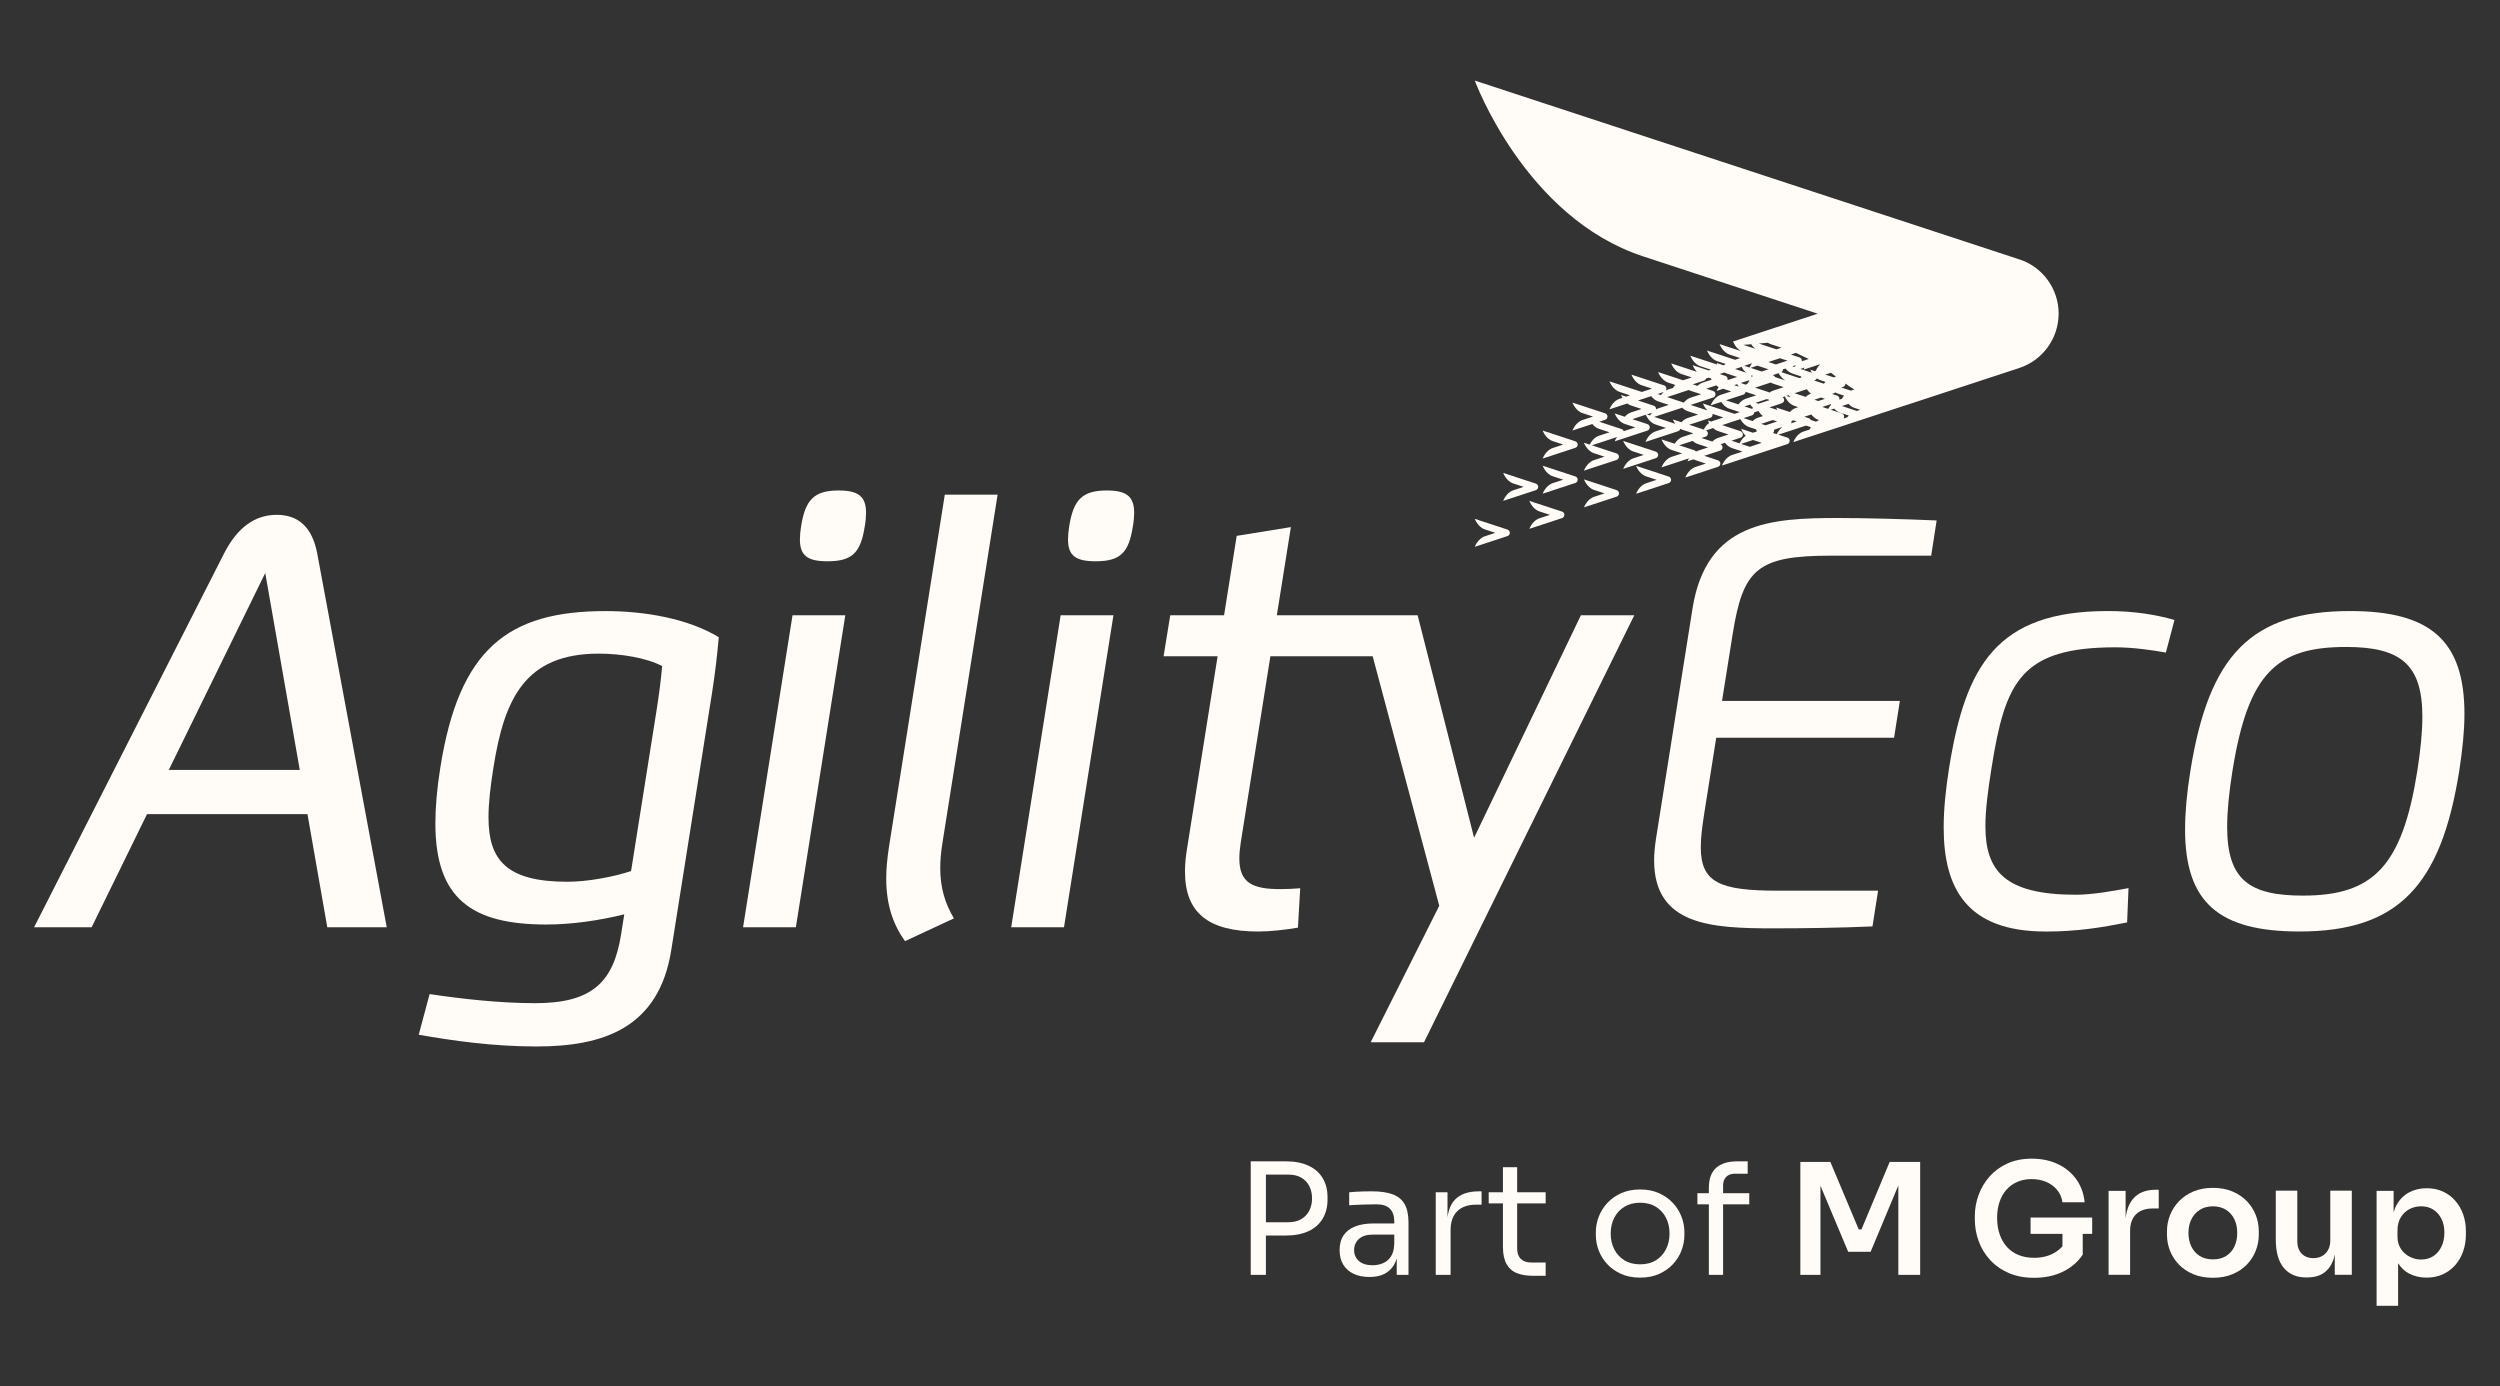 <?xml version="1.0" encoding="UTF-8"?>
<svg id="Layer_1" xmlns="http://www.w3.org/2000/svg" version="1.1" viewBox="0 0 220 122">
  <rect x="0" y="0" width="220" height="122" fill="#333333" stroke="none"/>
  <!-- Generator: Adobe Illustrator 29.3.1, SVG Export Plug-In . SVG Version: 2.1.0 Build 151)  -->
  <defs>
    <style>
      .st0 {
        fill: #fffbf6;
      }
    </style>
  </defs>
  <path class="st0" d="M24.358,45.305c-1.913,0-3.473,1.094-4.661,3.439L2.999,81.602h5.063l4.876-9.96h14.119l1.745,9.96h5.232l-6.111-32.858c-.431-2.344-1.666-3.439-3.565-3.439ZM14.853,67.756l8.488-17.331,3.04,17.331h-11.528Z"/>
  <path class="st0" d="M38.744,67.573c-.292,1.835-.431,3.47-.431,4.888,0,6.614,3.179,8.897,9.769,8.897,2.238,0,4.662-.356,6.853-.895l-.278,1.758c-.663,4.177-2.516,6.059-7.547,6.059-3.133,0-6.559-.386-9.307-.802l.002.002-.957,3.578c2.916.508,6.466,1.032,10.355,1.032,5.819,0,10.772-1.571,11.868-8.48l3.596-22.681c.263-1.696.448-3.269.586-4.857-2.731-1.65-6.528-2.297-9.97-2.297-8.598,0-12.888,3.329-14.539,13.799ZM57.757,62.638l-2.223,14.016c-1.589.524-3.857.941-5.602.941-5.417,0-6.944-1.958-6.944-5.674,0-1.25.168-2.698.431-4.348.957-6.105,2.793-10.053,9.276-10.053,1.915,0,4.167.354,5.572,1.095-.093,1.217-.309,2.759-.51,4.024Z"/>
  <path class="st0" d="M73.803,43.162c-2.147,0-2.932.802-3.303,3.13-.077.464-.108.849-.108,1.188,0,1.403.663,1.913,2.423,1.913,2.207,0,2.932-.771,3.287-3.099l.002-.002c.077-.448.108-.833.108-1.171,0-1.434-.68-1.959-2.408-1.959Z"/>
  <polygon class="st0" points="65.39 81.602 70.036 81.602 74.387 54.141 69.742 54.141 65.39 81.602"/>
  <path class="st0" d="M87.788,43.533h-4.646l-4.907,30.962c-.154,1.018-.247,1.942-.247,2.79,0,2.313.586,4.04,1.652,5.536l4.306-2.004c-.802-1.341-1.204-2.728-1.204-4.425,0-.662.06-1.372.185-2.158l4.862-30.7Z"/>
  <polygon class="st0" points="88.985 81.602 93.631 81.602 97.983 54.141 93.337 54.141 88.985 81.602"/>
  <path class="st0" d="M97.397,43.162c-2.145,0-2.932.802-3.303,3.13-.077.464-.108.849-.108,1.188,0,1.403.663,1.913,2.423,1.913,2.207,0,2.932-.771,3.287-3.099l.002-.002c.077-.448.108-.833.108-1.171,0-1.434-.68-1.959-2.408-1.959Z"/>
  <path class="st0" d="M139.124,54.143l-.005-.002-9.398,19.582-4.969-19.582h-12.389l1.235-7.756-4.768.771-1.111,6.985h-4.737l-.586,3.609h4.754l-2.686,16.9c-.124.74-.185,1.434-.185,2.05,0,3.609,2.022,5.273,6.451,5.273,1.05,0,2.408-.154,3.488-.34l.201-3.468c-.586.046-1.142.077-1.745.077-2.439,0-3.612-.539-3.612-2.699,0-.4.046-.879.124-1.403l2.609-16.39h9l5.86,21.957-6.035,12.012h4.692l18.505-37.576h-4.692Z"/>
  <path class="st0" d="M148.943,53.54l-3.21,20.231c-.108.709-.17,1.357-.17,1.942,0,5.736,5.077,5.982,10.494,5.982,2.7,0,5.896-.046,8.72-.17l.495-3.145h-8.828c-5.138,0-6.775-.724-6.775-3.839,0-.817.124-1.804.309-2.991l1.05-6.631h15.65l.51-3.238h-15.65l.941-5.905c.912-5.69,2.145-6.877,8.643-6.877h8.823l.479-3.099c-2.87-.124-6.389-.216-8.642-.216-5.972,0-11.621.338-12.84,7.956Z"/>
  <path class="st0" d="M185.458,53.772c-9.738,0-12.5,4.809-13.936,13.799-.292,1.851-.479,3.609-.479,5.242,0,5.335,2.006,9.16,8.967,9.16v.003c2.777,0,4.938-.354,7.176-.802l.123-3.022c-1.343.261-3.256.585-4.63.585-6.298,0-7.964-2.129-7.964-6.044,0-1.465.232-3.177.541-5.12,1.204-7.603,2.578-10.609,10.927-10.609,1.451,0,3.241.245,4.414.462l.756-2.869c-1.604-.462-3.535-.786-5.896-.786Z"/>
  <path class="st0" d="M202.349,81.971c8.689,0,12.455-4.024,14.06-14.108.292-1.897.462-3.561.462-5.041,0-6.43-2.978-9.05-10.047-9.05-8.689,0-12.44,3.824-14.075,14.093-.309,1.926-.462,3.623-.462,5.118l-.002-.002c0,6.461,2.994,8.99,10.063,8.99ZM196.453,67.865c1.389-8.712,3.935-10.932,10.016-10.932,4.816,0,6.699,1.558,6.699,6.137,0,1.325-.154,2.913-.448,4.795-1.328,8.356-3.873,10.947-10.032,10.947v.002c-4.723,0-6.698-1.358-6.698-6.044,0-1.343.154-2.962.462-4.904Z"/>
  <path class="st0" d="M181.161,27.603c0-2.176-1.398-4.107-3.468-4.785l-.01.002-47.902-15.73s4.424,12.058,14.81,15.469l15.369,5.046-4.452,1.462-2.999.985c.011.036.227.588.704.848l-1.887-.619s.265.724.889.928l.921.302-.451.149-2.465-.81s.265.725.887.93l.737.242c-.052.041-.101.087-.142.132l-.647-.212s.021.056.064.14l-2.367-.778s.266.724.889.928l.921.302-.198.065-1.41-.462s.114.314.372.586l-2.259-.742s.266.724.889.928l.921.302-.765.252-2.197-.722s.265.724.889.928l.619.203c-.082.088-.149.181-.201.266l-.418.137c-.075.025-.145.057-.209.093.033-.049.052-.106.052-.17,0-.129-.083-.245-.207-.286l-2.874-.944s.265.724.889.928l.921.302-.892.294-2.849-.934s.265.724.889.928l.921.302-.35.114-.446-.145s.041.108.124.252l-.252.083c-.624.204-.889.928-.889.928l1.567-.515c.098.075.209.139.338.18l.921.302-.921.302c-.234.077-.417.225-.555.382l-.887-.291s.265.722.887.926l.923.302-.923.302c-.031.01-.06.023-.09.034-.029-.088-.1-.16-.191-.189l-1.962-.644.513-.167c.123-.041.206-.157.206-.288s-.083-.247-.206-.288l-2.875-.943s.265.724.889.928l.921.302-.921.302c-.624.204-.889.926-.889.926l1.748-.573c.14.172.336.343.591.426l.921.302-.921.302c-.448.145-.709.559-.823.781l-.508-.167s.266.724.889.928l.921.302-.921.304c-.622.204-.889.928-.889.928l2.874-.943c.124-.041.209-.157.209-.288,0-.129-.085-.245-.209-.286l-2.174-.714,2.215-.727c-.139.203-.203.376-.203.376l2.873-.943c.124-.041.209-.157.209-.288s-.085-.245-.209-.286l-1.323-.435,1.181-.387c.085.186.354.693.859.858l.921.302-.921.304c-.622.203-.887.928-.887.928l2.873-.944c.101-.033.176-.116.199-.217.07.041.144.077.225.103l.923.302-.923.302c-.346.114-.583.389-.725.611l-1.157-.381s.265.724.887.928l.921.302-.921.304c-.622.204-.887.928-.887.928l2.414-.794c-.087.149-.127.26-.127.26l.528-.173c.052.026.109.051.167.07l.921.302-.921.302c-.622.206-.889.928-.889.928l2.873-.943c.124-.041.209-.157.209-.286,0-.131-.085-.247-.209-.288l-1.206-.395,1.4-.461c.124-.041.209-.157.209-.287,0-.119-.07-.224-.175-.273l.386-.126c.142.186.35.379.626.47l.921.302-.921.302c-.622.204-.887.928-.887.928l2.873-.943h.003v.002l2.873-.944c.126-.039.209-.155.209-.288s-.083-.247-.209-.288l-.786-.258,2.437-.8.421.139c-.052.083-.09.158-.114.212l-.541.178c-.622.204-.887.928-.887.928l1.323-.435,1.918-.627v.002l2.874-.944s.016-.005.023-.008l2.312-.76s.01-.003.013-.005l1.492-.49v.003l.237-.078v.002l2.873-.944,6.811-2.236c2.07-.68,3.468-2.609,3.468-4.785ZM162.192,34.05c.124-.041.207-.157.207-.288v-.011l.438.31.345.211-.302.1s-.005,0-.007.003l-.835-.273.155-.051-.002-.002ZM162.277,34.814c-.08.101-.142.199-.188.283l-.227.073c.007-.023.01-.049.01-.073,0-.131-.085-.247-.209-.288h-.002l-.439-.144.134-.044c.052-.018.1-.049.134-.088.062.034.129.065.199.088l.588.193ZM160.625,32.963l.497-.163.441.345-.193.064-.747-.245h.002ZM160.638,33.604c-.052.053-.097.108-.139.163l-.867-.286.075-.025c.082-.026.145-.087.181-.16.093.067.198.126.317.165l.433.142ZM160.599,35.097l-.588.193-.345-.113.588-.193.345.113ZM160.17,32.052c-.219.222-.34.477-.381.572-.025.013-.046.026-.07.042l-.404-.132s.043.116.131.266l-1.011-.332.35-.116.005-.002c-.057.108-.085.181-.085.181l1.465-.48ZM156.765,32.751c.082-.054.132-.144.134-.245l-.002-.002.227-.073c.142.176.34.353.6.438l.765.252c.008.016.02.049.041.09l-.183.06-1.581-.519ZM157.559,34.964l-.366-.121.207-.067c.046.062.098.126.158.188ZM153.408,34.728v.002c.111-.038.191-.136.206-.25.005,0,.01.003.015.005l.921.302-.921.302c-.291.095-.503.302-.647.498l-1.096-.361,1.523-.498ZM152.608,33.891l.255-.083c.039.067.088.142.147.216l-.402-.132ZM153.957,33.447h.002c-.078.129-.123.234-.137.268-.069.041-.129.087-.186.137l-.454-.15.747-.245c.01-.003.02-.007.029-.01ZM153.491,32.191l.693-.229c-.116.15-.189.297-.227.381l-.466-.152ZM154.102,33.025l.152.051c-.043.039-.082.08-.116.123v-.029c0-.051-.013-.101-.036-.144ZM154.264,35.884c-.029.033-.057.065-.082.1,0,0-.01-.005-.015-.007l-.652-.214.503-.165c.065.095.145.194.245.286ZM154.168,36.554l-.002-.002c.118-.039.199-.145.207-.266l.364-.119c.091.145.224.314.402.448l-.434.142c-.19.062-.346.173-.472.297l-.794-.261.729-.239ZM154.815,35.505c-.023.007-.044.015-.065.023l-.258-.084.99-.325.255.083-.921.302ZM155.708,34.551c-.029-.021-.059-.039-.096-.051l-1.168-.384,1.379-.453.002.002c.069.039.142.075.221.101l.923.302-.923.302c-.127.042-.238.106-.336.18ZM156.21,33.185v-.002c-.034-.075-.1-.134-.18-.16l-.033-.01.519-.172c.108.194.306.479.609.644l-.916-.301ZM157.726,32.233l.314-.103c-.049.054-.095.108-.136.162l-.178-.059ZM158.997,34.251c.09.132.216.274.374.387-.186.062-.34.168-.466.289,0,0-.983-.323-.983-.323l1.075-.353ZM158.041,31.052h.002l.75.363.381.173-.616.203c.003-.018.007-.034.007-.052,0-.131-.085-.247-.209-.288l-.765-.252.451-.147ZM156.371,32.04c-.033.011-.062.023-.091.034l-.662-.217,1.021-.335v.002l.653.214-.921.302ZM155.574,30.163c.08.054.168.098.268.131l.923.302-.439.145-1.55-.51c.251-.021.517-.044.799-.068ZM154.705,32.194v.002l.923.302-.6.196-.977-.322.601-.198c.018.007.034.013.052.02ZM154.293,31.274l.026.008-.011.003s-.01-.008-.015-.011ZM154.102,30.291c.087.134.209.283.366.405l-1.055-.346c.201-.016.431-.038.689-.059ZM153.081,32.343c.055-.007.103-.029.139-.064l.026-.008c.082.149.219.359.421.526l-.985-.323.399-.131ZM151.745,32.78h.003c.06.034.127.065.198.087l.921.304-.843.276c.008-.026.011-.054.011-.082,0-.131-.083-.247-.209-.286l-.495-.163.413-.136ZM151.24,34.061c-.123.186-.181.341-.181.341l.582-.191.706.232-.921.302c-.622.204-.889.928-.889.928l.933-.305c.142.219.376.484.714.596l.921.302-.469.155v-.002l-2.784-.913s.123.332.395.609l-1.472-.482,1.983-.652c.126-.039.207-.155.207-.286s-.083-.247-.207-.288l-.613-.201.885-.291c.064.054.132.103.209.144ZM148.968,33.819l.975-.32c.091-.031.162-.101.191-.189l.072-.023.157-.052.209.069c.013.031.031.067.052.108l-.786.258c-.185.06-.336.167-.462.286l-.413-.136h.005ZM148.609,34.319l-.002.002c.052.028.108.052.167.07l.921.302-.921.302c-.261.085-.459.261-.601.438l-.201-.067c-.018-.01-.034-.018-.052-.023l-1.215-.399,1.905-.626ZM146.421,34.492c-.101.086-.188.181-.258.276l-.29-.094.547-.181ZM145.196,36.561l-.273-.09.446-.147.002.002c-.07.082-.127.162-.175.235ZM144.141,35.244h-.002l1.168-.384c.144.186.35.379.626.469l.921.302-.921.304c-.07.023-.137.052-.198.087,0-.011.003-.023.003-.034,0-.129-.083-.245-.207-.288l-1.39-.456ZM147.967,37.158l-.753-.247s.065.178.207.382l-1.846-.604v-.002l2.341-.769c.016-.007.034-.013.049-.021l.064-.021c.127.127.288.242.482.306l.923.304-.923.302c-.227.075-.407.219-.544.371ZM148.646,37.379h-.002l1.853-.608c.126-.039.207-.155.207-.286,0-.023-.003-.046-.008-.067.015.005.028.01.043.015l.921.302-.921.304c-.052.016-.1.038-.147.06l-.297-.098s.034.091.105.217c-.235.18-.387.423-.471.582l-1.282-.421ZM149.391,39.674c-.051.016-.1.038-.145.06-.036-.052-.09-.095-.155-.116l-1.315-.431.002-.002,1.173-.386c.119.111.268.209.441.268l.921.302-.921.304ZM151.183,38.537c-.203.067-.366.188-.497.322v-.002l-.954-.312.355-.116c.124-.041.207-.157.207-.288,0-.113-.064-.214-.16-.266l.616-.203c.119.108.263.203.433.26l.923.302-.923.302ZM152.363,38.783l.804-.264c.124-.041.208-.157.208-.288,0-.129-.083-.245-.208-.287l-1.622-.533,1.603-.528c.131.23.382.572.779.702l.58.189c.031.057.07.121.116.186l-.361.119-1.044-.343s.123.335.397.613c-.288.207-.459.513-.534.668l-.718-.236ZM154.109,39.276c-.041.013-.078.029-.116.046l-.779-.255v-.002l1.05-.345.766.252-.921.304ZM155.375,37.428l-.389-.129,1.023-.335.381.126-.921.302c-.031.01-.062.023-.093.036ZM156.35,38.209l-.317-.105c.056-.056.088-.132.088-.212,0-.026-.005-.051-.01-.075l.735-.242c-.261.201-.423.48-.497.634ZM157.615,37.253h-.002c.031-.049.049-.105.049-.163,0-.016,0-.033-.003-.049l.154-.051.301.1-.498.163ZM158.052,35.889c-.227.074-.405.217-.541.368l-1.211-.397s.033.09.101.214l-.689-.227,1.085-.358c.124-.041.209-.157.209-.288,0-.103-.054-.198-.137-.253l.194-.064c.098.206.366.673.846.832l.333.109-.191.064ZM159.81,37.108s-.457-.15-.457-.15c-.034-.07-.098-.129-.176-.155l-.397-.129.613-.201c.144.188.351.384.631.475l.064.021c-.101.034-.194.083-.276.139ZM160.88,35.982l-.519-.171.769-.252c.005.011.011.023.018.036-.123.136-.212.279-.268.387ZM162.563,36.721l-.325.108c.029-.047.046-.103.046-.163,0-.131-.083-.247-.207-.288h-.002l-.974-.32.302-.1c.136.149.312.288.536.361l.753.248c-.047.051-.092.103-.129.154ZM163.402,36.164l-1.312-.433.58-.19c.136.149.31.288.533.359l.5.165-.301.098Z"/>
  <path class="st0" d="M129.781,48.12l2.874-.944c.126-.041.209-.157.209-.286,0-.131-.083-.247-.209-.288l-2.874-.943s.265.724.889.928l.921.302-.921.302c-.622.204-.889.928-.889.928Z"/>
  <path class="st0" d="M135.471,45.005l.923.302-.923.302c-.622.204-.887.928-.887.928l2.874-.944c.124-.041.209-.157.209-.288s-.085-.247-.209-.288v.003l-2.874-.944s.265.724.887.928Z"/>
  <path class="st0" d="M139.39,44.648l2.873-.944c.124-.039.209-.155.209-.288,0-.129-.085-.245-.209-.288v.002l-2.873-.944s.266.724.889.928l.921.304-.921.302c-.622.204-.889.928-.889.928Z"/>
  <path class="st0" d="M143.974,43.454l2.874-.944c.124-.041.207-.157.207-.288s-.083-.245-.207-.286v.002l-2.874-.944s.265.722.889.928l.921.302-.921.302c-.624.204-.889.928-.889.928Z"/>
  <path class="st0" d="M142.839,41.262l2.873-.943c.124-.041.208-.157.208-.287s-.083-.247-.208-.288l-2.873-.943s.266.724.889.928l.921.302-.921.304c-.622.203-.889.926-.889.926Z"/>
  <path class="st0" d="M135.755,43.444l2.873-.943c.124-.041.209-.157.209-.288s-.085-.247-.209-.287l-2.873-.943s.265.724.889.928l.921.302-.921.302c-.624.206-.889.928-.889.928Z"/>
  <path class="st0" d="M135.755,40.352l2.873-.944c.124-.041.209-.157.209-.286s-.085-.247-.209-.288l-2.873-.944s.265.724.889.928l.921.304-.921.302c-.624.204-.889.928-.889.928Z"/>
  <path class="st0" d="M132.279,44.077l2.874-.943c.124-.041.209-.157.209-.288s-.085-.247-.209-.288l-2.874-.943s.265.722.887.928l.921.302-.921.302c-.622.204-.887.928-.887.928Z"/>
  <path class="st0" d="M115.152,102.582c-.549-.258-1.233-.387-2.05-.387h-3.038v9.991h1.335v-3.458c.538,0,1.704,0,1.704,0,.817,0,1.501-.129,2.05-.387.549-.258.964-.626,1.246-1.103.283-.477.423-1.032.423-1.668v-.217c0-.644-.142-1.202-.423-1.674-.281-.472-.698-.838-1.246-1.096ZM115.223,106.523c-.16.317-.394.568-.702.755s-.699.279-1.171.279h-1.95v-4.192h1.95c.472,0,.863.091,1.171.273.31.181.544.431.702.748.158.317.238.676.238,1.075,0,.39-.078.745-.238,1.062Z"/>
  <polygon class="st0" points="120.527 112.376 120.526 112.376 120.525 112.376 120.527 112.376"/>
  <path class="st0" d="M122.557,105.103c-.474-.178-1.081-.266-1.826-.266-.217,0-.446.002-.681.007-.237.005-.466.015-.688.028-.222.013-.435.029-.634.047v1.144c.201-.018.436-.031.709-.041.273-.01.559-.018.859-.028.301-.008.591-.013.872-.013.498,0,.879.127,1.137.381.26.255.389.632.389,1.13v.173h-1.841c-.626,0-1.163.09-1.607.266-.444.176-.783.438-1.014.782-.232.346-.348.776-.348,1.294,0,.498.106.925.32,1.279.214.354.518.624.913.81.395.186.864.279,1.409.279.509,0,.942-.092,1.301-.273.358-.181.64-.446.845-.796.099-.17.179-.362.24-.572v1.452s1.036,0,1.036,0v-4.6c0-.681-.114-1.222-.341-1.621-.227-.399-.577-.688-1.049-.864ZM122.384,110.599c-.186.268-.42.459-.701.572-.281.113-.577.17-.885.17-.526,0-.931-.123-1.212-.368-.283-.245-.423-.568-.423-.967s.142-.725.423-.98c.281-.253.684-.381,1.212-.381h1.897v.849l-.003-.005c-.018.472-.121.841-.307,1.109Z"/>
  <path class="st0" d="M128.028,105.579c-.341.362-.555.878-.647,1.542v-2.202h-1.036v7.268l-.002.002h1.309v-3.934c0-.727.196-1.282.586-1.668.39-.386.949-.578,1.676-.578h.464v-1.171h-.245c-.936,0-1.638.247-2.106.742Z"/>
  <path class="st0" d="M133.511,102.713h-1.253v2.204h-1.253v.98h1.253v3.813c0,.644.106,1.155.32,1.531.214.376.518.642.913.796.395.155.864.232,1.41.232v.002h1.117v-1.171h-1.281c-.392,0-.693-.108-.907-.32-.214-.212-.32-.515-.32-.905v-3.976h2.508v-.98h-2.508v-2.204Z"/>
  <path class="st0" d="M147.204,105.851c-.337-.359-.745-.644-1.227-.858-.482-.214-1.031-.32-1.648-.32s-1.166.106-1.648.32c-.482.214-.89.498-1.227.858-.336.359-.59.763-.763,1.212-.172.449-.258.905-.258,1.367v.245c0,.462.083.916.252,1.361.168.444.418.846.75,1.204.332.359.737.647,1.219.864s1.041.327,1.676.327,1.194-.109,1.676-.327c.48-.217.887-.505,1.219-.864.332-.358.582-.76.75-1.204.168-.444.252-.898.252-1.361v-.245c0-.462-.085-.918-.258-1.367s-.426-.853-.763-1.212ZM146.611,109.926c-.204.408-.5.733-.885.974-.385.242-.851.361-1.396.361-.545,0-1.011-.121-1.396-.361-.386-.24-.68-.565-.885-.974-.206-.408-.307-.867-.307-1.376,0-.518.105-.98.314-1.389.208-.408.508-.73.898-.967.39-.237.85-.354,1.376-.354.536,0,.998.119,1.384.354.386.237.683.559.892.967s.314.871.314,1.389c0,.51-.103.967-.307,1.376Z"/>
  <path class="st0" d="M151.631,104.334c0-.327.091-.583.273-.769s.439-.279.776-.279h1.117v-1.088h-.898c-.827,0-1.454.191-1.88.572s-.64.975-.64,1.782v.448h-1.008v.98h1.008v6.209h1.253v-6.209h2.303v-.98h-2.303v-.665Z"/>
  <polygon class="st0" points="163.811 108.186 163.566 108.186 161.073 102.251 158.43 102.251 158.43 112.186 160.201 112.186 160.201 104.349 162.64 110.159 164.615 110.159 167.054 104.321 167.054 112.186 168.975 112.186 168.975 102.251 166.291 102.251 163.811 108.186"/>
  <polygon class="st0" points="179.003 112.445 179.002 112.445 179.002 112.445 179.003 112.445"/>
  <path class="st0" d="M178.69,108.579h2.805v1.096c-.202.228-.448.43-.75.597-.498.278-1.08.415-1.743.415-.5,0-.949-.08-1.349-.238-.399-.158-.74-.39-1.021-.694s-.498-.673-.653-1.109c-.155-.435-.232-.93-.232-1.483,0-.508.07-.97.211-1.389.14-.417.343-.776.606-1.075.263-.299.583-.531.961-.694.377-.163.797-.245,1.261-.245s.889.082,1.274.245c.386.163.706.397.961.701.255.304.413.67.477,1.096h1.949c-.074-.763-.314-1.431-.722-2.008-.408-.577-.947-1.026-1.621-1.348-.673-.322-1.444-.484-2.316-.484-.809,0-1.524.144-2.147.43-.622.286-1.144.67-1.567,1.15-.423.482-.743,1.021-.961,1.621-.217.6-.327,1.212-.327,1.838v.299c0,.663.111,1.3.333,1.913s.554,1.162.995,1.647c.441.485.987.871,1.635,1.157.648.287,1.399.43,2.253.43.954,0,1.798-.18,2.533-.537.737-.359,1.318-.859,1.745-1.505v-1.823h.832v-1.442h-5.422v1.442Z"/>
  <path class="st0" d="M187.694,105.516c-.345.415-.558.98-.64,1.693v-2.413h-1.498v7.389h1.893v-3.852c0-.644.175-1.137.524-1.477.35-.34.843-.51,1.478-.51h.518v-1.647h-.273c-.881,0-1.549.273-2.003.817Z"/>
  <path class="st0" d="M197.702,105.683c-.35-.359-.774-.64-1.274-.845-.5-.204-1.062-.307-1.689-.307s-1.189.103-1.689.307c-.5.204-.925.487-1.274.845-.35.359-.617.768-.804,1.225-.186.459-.279.943-.279,1.451v.286c0,.492.088.962.266,1.416.176.454.438.861.783,1.219.346.359.768.642,1.268.851.5.209,1.076.314,1.73.314.645,0,1.217-.105,1.717-.314.5-.209.921-.493,1.268-.851.345-.358.606-.765.782-1.219.178-.454.266-.926.266-1.416v-.286c0-.51-.091-.992-.273-1.451-.183-.459-.448-.867-.797-1.225ZM196.632,109.689c-.163.35-.404.626-.722.83-.317.203-.707.306-1.171.306h-.002c-.462,0-.853-.101-1.171-.306-.319-.204-.56-.48-.729-.83-.168-.35-.252-.747-.252-1.191,0-.452.085-.854.258-1.204.173-.348.42-.626.743-.83.323-.204.706-.307,1.152-.307s.83.103,1.152.307c.322.204.567.48.735.83s.252.75.252,1.204c0,.444-.082.841-.245,1.191Z"/>
  <path class="st0" d="M205.064,109.151c0,.482-.137.863-.415,1.144-.278.281-.634.421-1.07.421s-.783-.134-1.036-.402c-.253-.268-.381-.629-.381-1.083v-4.452h-1.893v4.288c0,1.108.234,1.942.702,2.504.467.564,1.127.845,1.982.845,0,0,.082,0,.082,0,.573,0,1.05-.126,1.431-.381s.667-.631.858-1.13c.06-.157.094-.349.136-.531v1.811h1.498v-7.405h-1.893v4.37Z"/>
  <path class="st0" d="M216.756,106.858c-.165-.457-.399-.859-.702-1.204-.304-.345-.667-.613-1.09-.804-.421-.191-.897-.286-1.423-.286-.572,0-1.09.124-1.554.374-.464.25-.833.629-1.111,1.137-.102.186-.169.406-.238.625v-1.906h-1.498v10.115s1.893,0,1.893,0v-3.741c.266.397.587.714.988.917.459.23.965.346,1.519.346.528,0,1.005-.098,1.431-.292.426-.194.792-.467,1.096-.817.304-.35.536-.753.694-1.212.158-.457.238-.954.238-1.49v-.286c0-.526-.082-1.018-.245-1.477ZM214.849,109.703c-.173.358-.412.637-.715.836-.306.199-.662.299-1.07.299l-.002.002c-.354,0-.689-.082-1.008-.245-.317-.163-.577-.394-.776-.694s-.299-.663-.299-1.09v-.544c0-.444.096-.825.292-1.144.194-.319.449-.559.763-.722s.657-.245,1.029-.245c.41,0,.766.096,1.07.292.304.196.542.466.715.81.172.345.258.753.258,1.225,0,.454-.087.861-.258,1.219Z"/>
</svg>